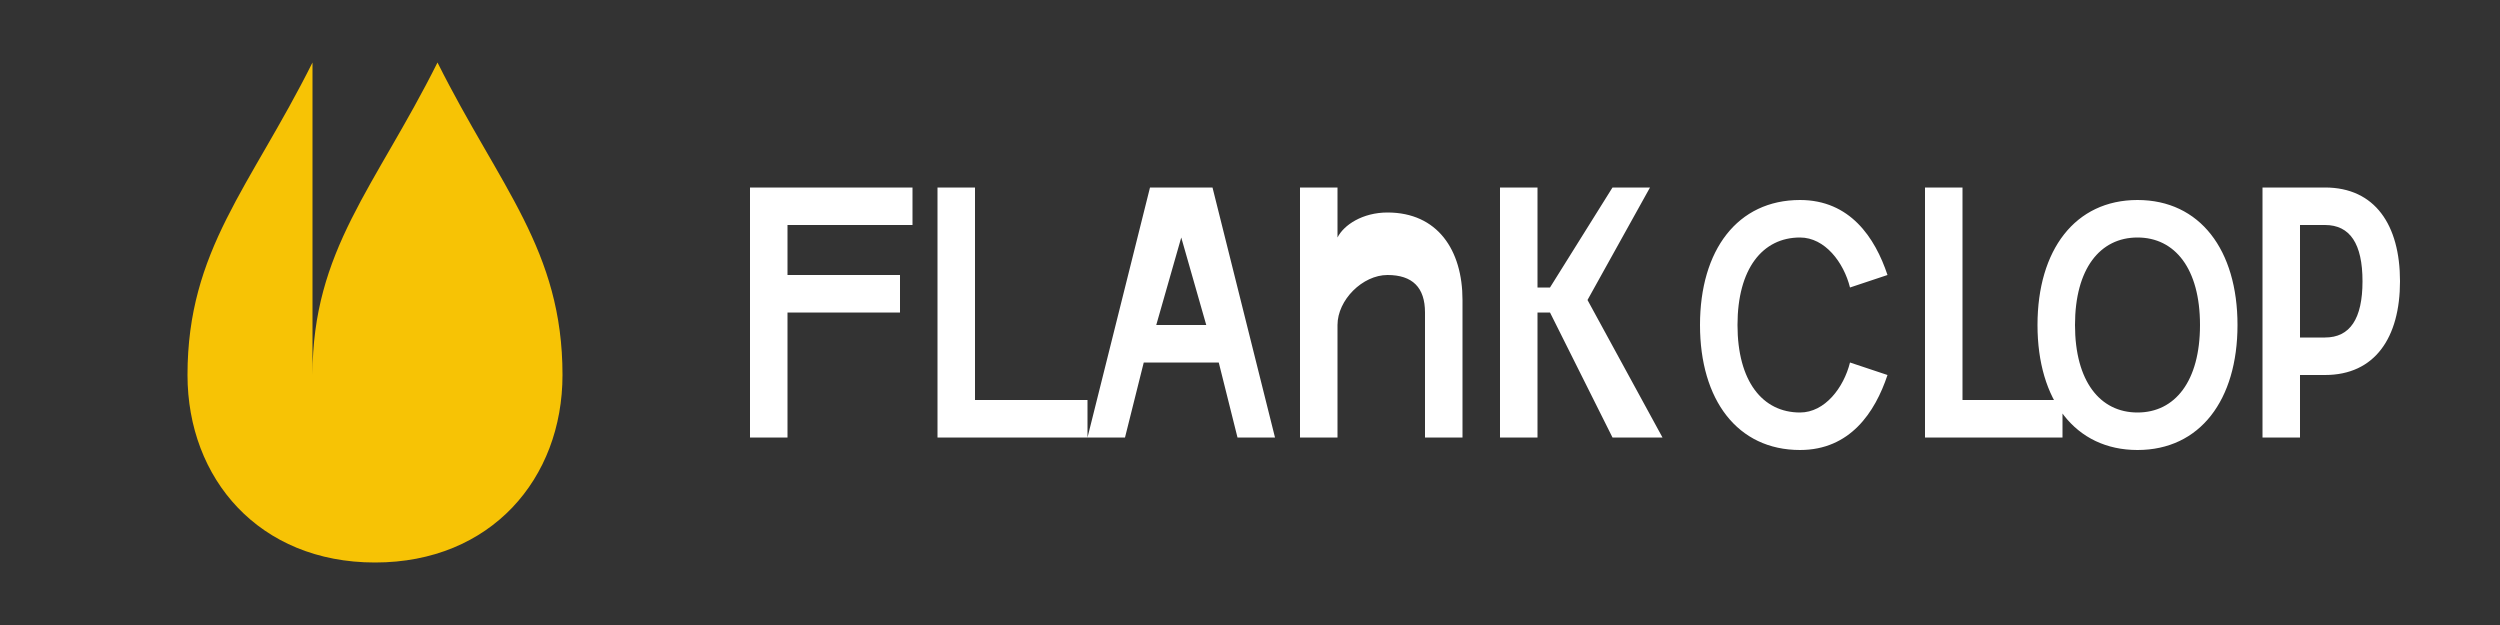 <svg xmlns="http://www.w3.org/2000/svg" viewBox="0 0 200 50" width="200" height="50">
  <rect x="0" y="0" width="200" height="50" fill="#333333" stroke="none"/>
  <!-- Тло логотипа -->
  <rect width="100%" height="100%" fill="transparent"/>
  
  <!-- Символ газа/пламени в цвете акцента -->
  <path d="M25,5 C20,15 15,20 15,30 C15,38.284 20.716,45 30,45 C39.284,45 45,38.284 45,30 C45,20 40,15 35,5 C30,15 25,20 25,30 C25,32.761 27.239,35 30,35 C32.761,35 35,32.761 35,30 C35,25 33,22 30,15 C27,22 25,25 25,30 Z" fill="#f7c305"/>
  
  <!-- Текст "GazReview" в светлом варианте -->
  <path d="M60,15 L60,35 L63,35 L63,25 L72,25 L72,22 L63,22 L63,18 L73,18 L73,15 L60,15 Z M75,15 L75,35 L87,35 L87,32 L78,32 L78,15 L75,15 Z M92,15 L87,35 L90,35 L91.5,29 L97.5,29 L99,35 L102,35 L97,15 L92,15 Z M92.5,26 L94.5,19 L96.5,26 L92.5,26 Z M104,15 L104,35 L107,35 L107,26 C107,24 109,22 111,22 C113,22 114,23 114,25 L114,35 L117,35 L117,24 C117,20 115,17 111,17 C109,17 107.5,18 107,19 L107,15 L104,15 Z M120,15 L120,35 L123,35 L123,25 L124,25 L129,35 L133,35 L127,24 L132,15 L129,15 L124,23 L123,23 L123,15 L120,15 Z M136,26 C136,32 139,36 144,36 C148,36 150,33 151,30 L148,29 C147.5,31 146,33 144,33 C141,33 139,30.5 139,26 C139,21.5 141,19 144,19 C146,19 147.5,21 148,23 L151,22 C150,19 148,16 144,16 C139,16 136,20 136,26 Z M154,15 L154,35 L165,35 L165,32 L157,32 L157,15 L154,15 Z M171,16 C166,16 163,20 163,26 C163,32 166,36 171,36 C176,36 179,32 179,26 C179,20 176,16 171,16 Z M171,19 C174,19 176,21.5 176,26 C176,30.5 174,33 171,33 C168,33 166,30.5 166,26 C166,21.5 168,19 171,19 Z M181,15 L181,35 L184,35 L184,30 L186,30 C190,30 192,27 192,22.5 C192,18 190,15 186,15 L181,15 Z M184,18 L186,18 C188,18 189,19.5 189,22.5 C189,25.5 188,27 186,27 L184,27 L184,18 Z" fill="#ffffff"/>
</svg>